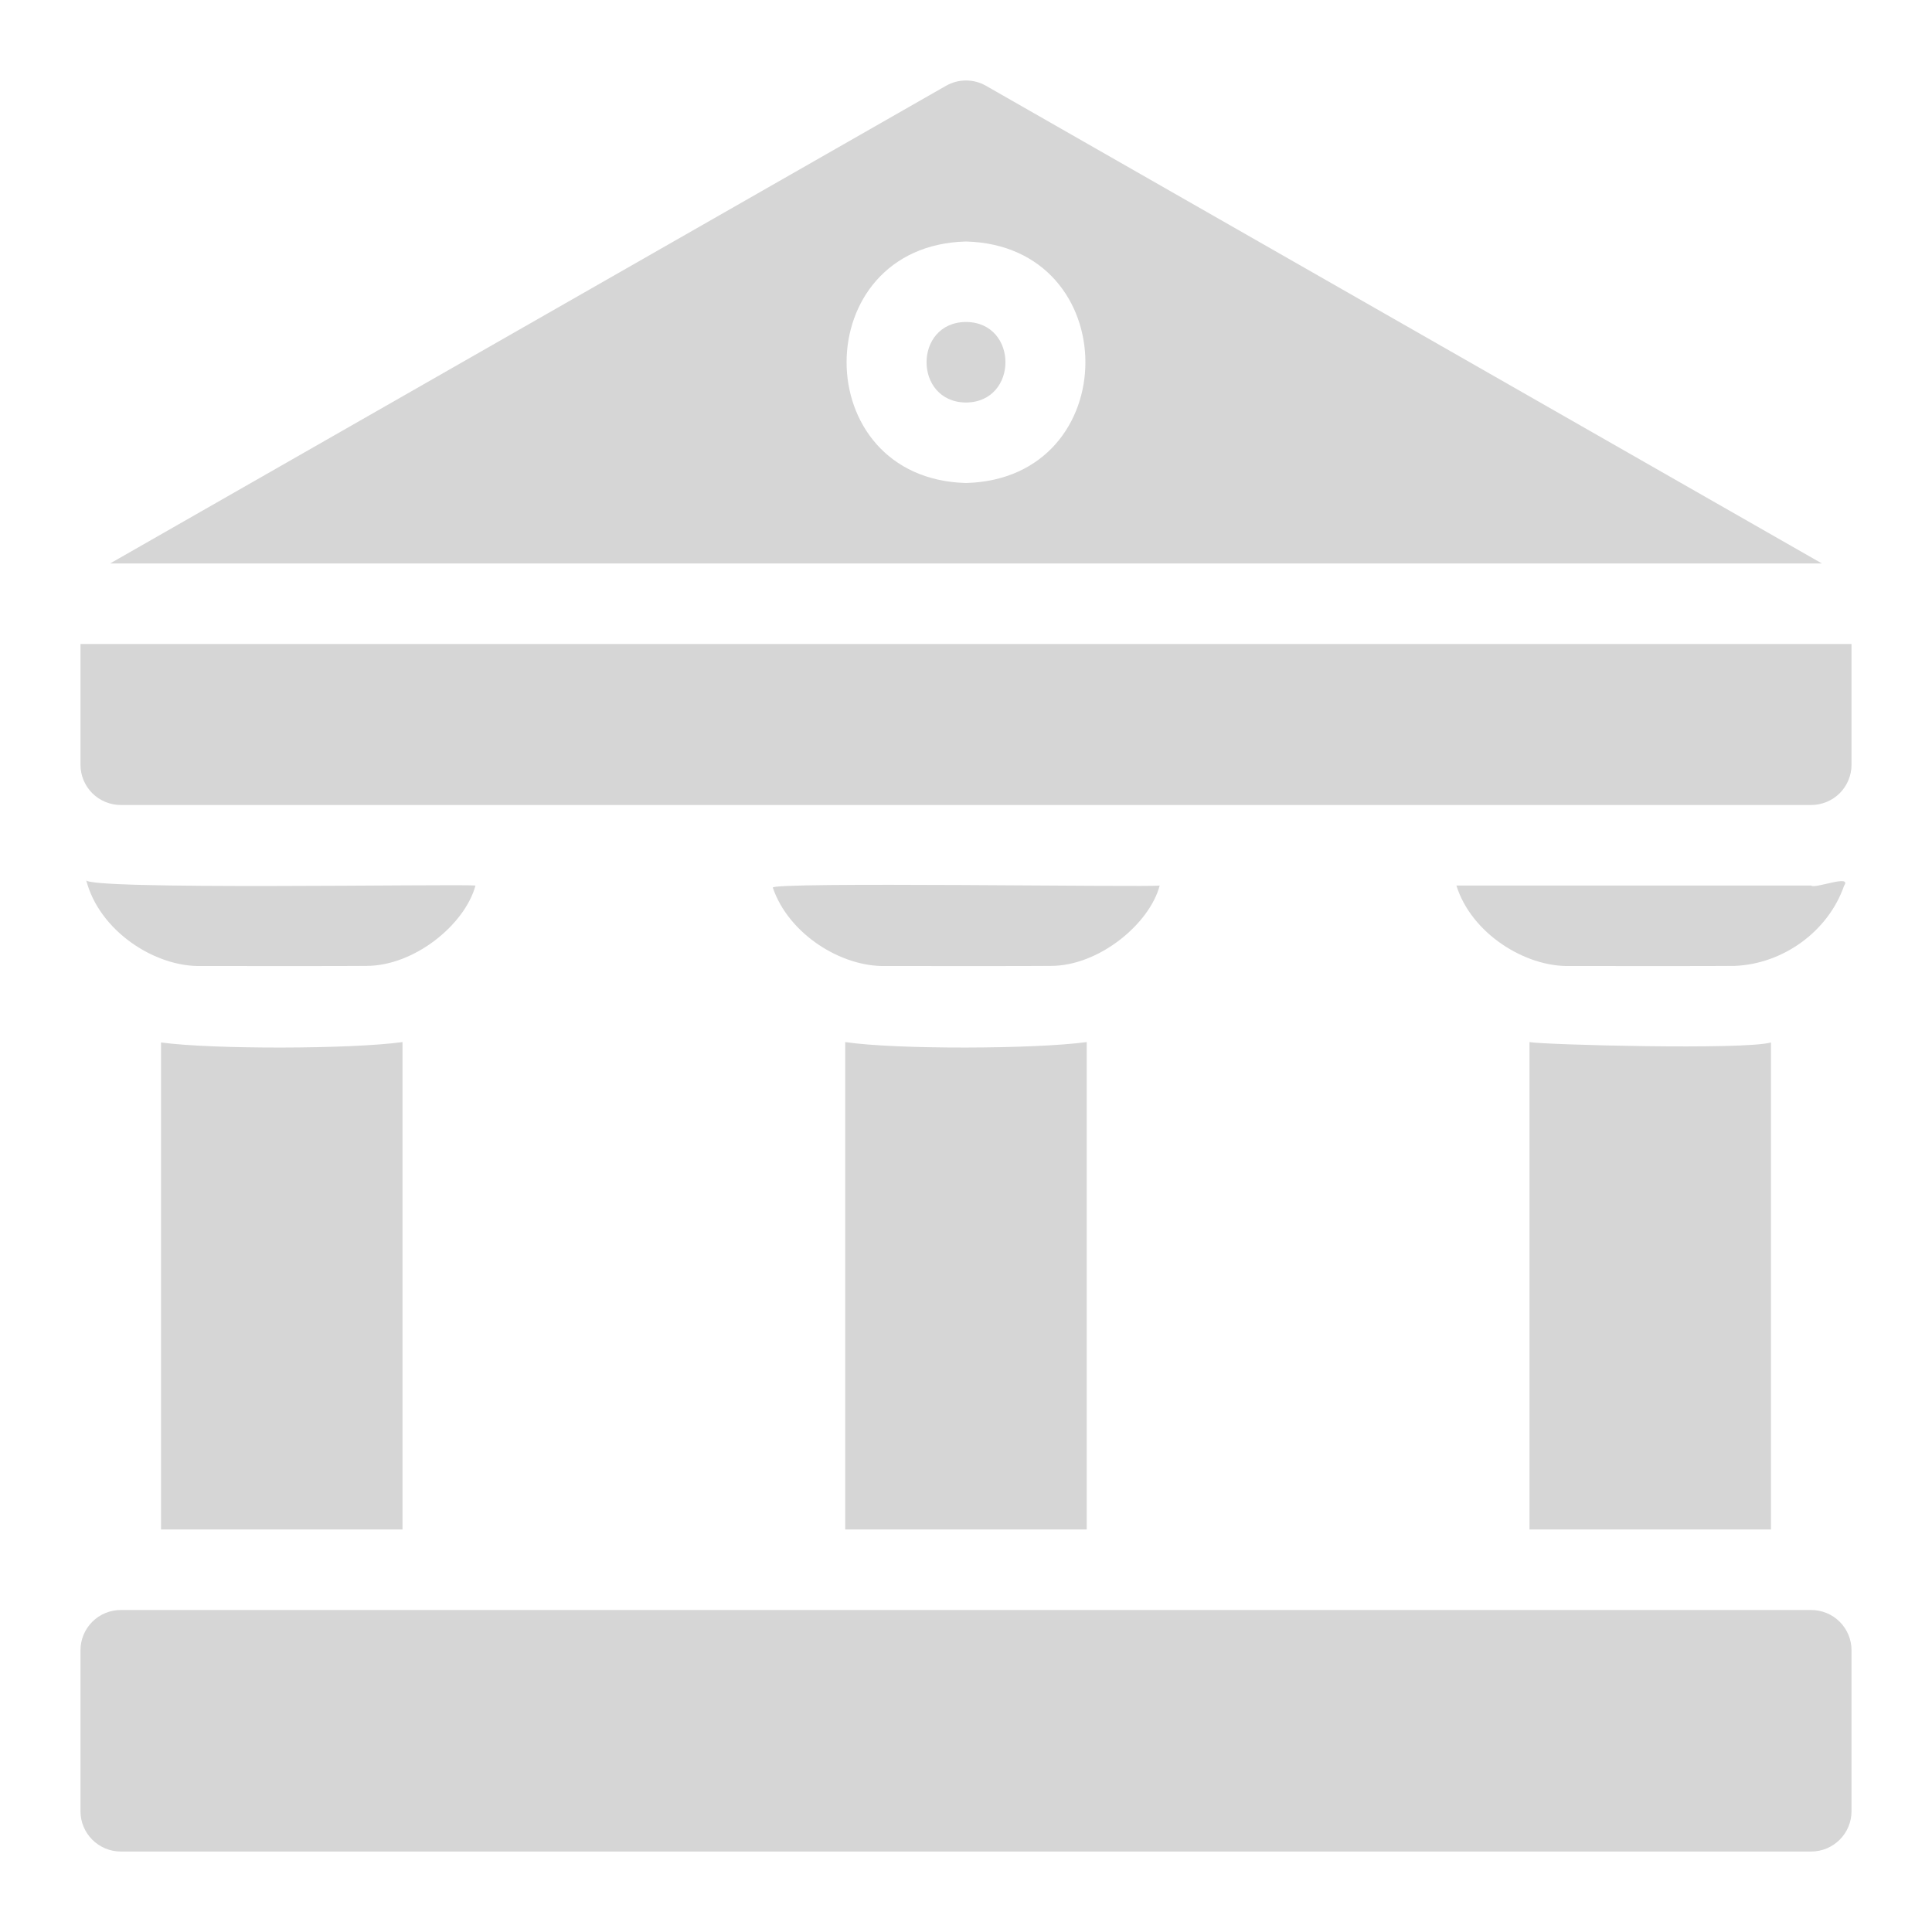 <?xml version="1.0" encoding="UTF-8"?> <svg xmlns="http://www.w3.org/2000/svg" width="35" height="35" viewBox="0 0 35 35" fill="none"><path d="M17.5 5.833C16.547 5.838 16.547 7.286 17.5 7.292C18.453 7.286 18.453 5.838 17.5 5.833ZM33.407 16.047C33.557 15.829 32.876 16.109 32.81 16.042H26.384C26.652 16.905 27.625 17.521 28.439 17.5C28.5 17.5 31.27 17.503 31.431 17.498C32.303 17.461 33.119 16.875 33.407 16.047Z" fill="#D6D6D6"></path><path d="M17.862 1.554C17.752 1.491 17.627 1.458 17.5 1.458C17.373 1.458 17.248 1.491 17.138 1.554L1.994 10.208H33.006L17.862 1.554ZM17.5 8.75C14.615 8.674 14.616 4.45 17.5 4.375C20.384 4.451 20.384 8.675 17.5 8.75ZM2.917 18.885V27.708H7.292V18.878C6.352 19.008 3.837 19.011 2.917 18.885ZM2.187 33.542H32.812C33.006 33.542 33.191 33.465 33.328 33.328C33.465 33.191 33.542 33.006 33.542 32.812V29.896C33.542 29.702 33.465 29.517 33.328 29.38C33.191 29.243 33.006 29.167 32.812 29.167H2.187C1.994 29.167 1.809 29.243 1.672 29.38C1.535 29.517 1.458 29.702 1.458 29.896V32.812C1.458 33.006 1.535 33.191 1.672 33.328C1.809 33.465 1.994 33.542 2.187 33.542ZM2.187 14.583H32.812C33.006 14.583 33.191 14.506 33.328 14.37C33.465 14.233 33.542 14.047 33.542 13.854V11.667H1.458V13.854C1.458 14.047 1.535 14.233 1.672 14.37C1.809 14.506 1.994 14.583 2.187 14.583ZM8.614 16.042C8.262 16.01 1.468 16.131 1.56 15.939C1.791 16.855 2.798 17.522 3.647 17.5C3.708 17.5 6.478 17.503 6.639 17.498C7.509 17.498 8.422 16.75 8.614 16.042ZM21.009 16.042C20.885 16.078 13.874 15.969 14.001 16.083C14.289 16.924 15.242 17.52 16.043 17.5C16.104 17.5 18.874 17.503 19.035 17.498C19.905 17.501 20.825 16.739 21.009 16.042ZM15.312 18.878V27.708H19.687V18.878C18.749 19.006 16.23 19.015 15.312 18.878ZM27.708 18.878V27.708H32.083V18.885C31.604 19.024 27.945 18.927 27.708 18.878Z" fill="#D6D6D6"></path></svg> 